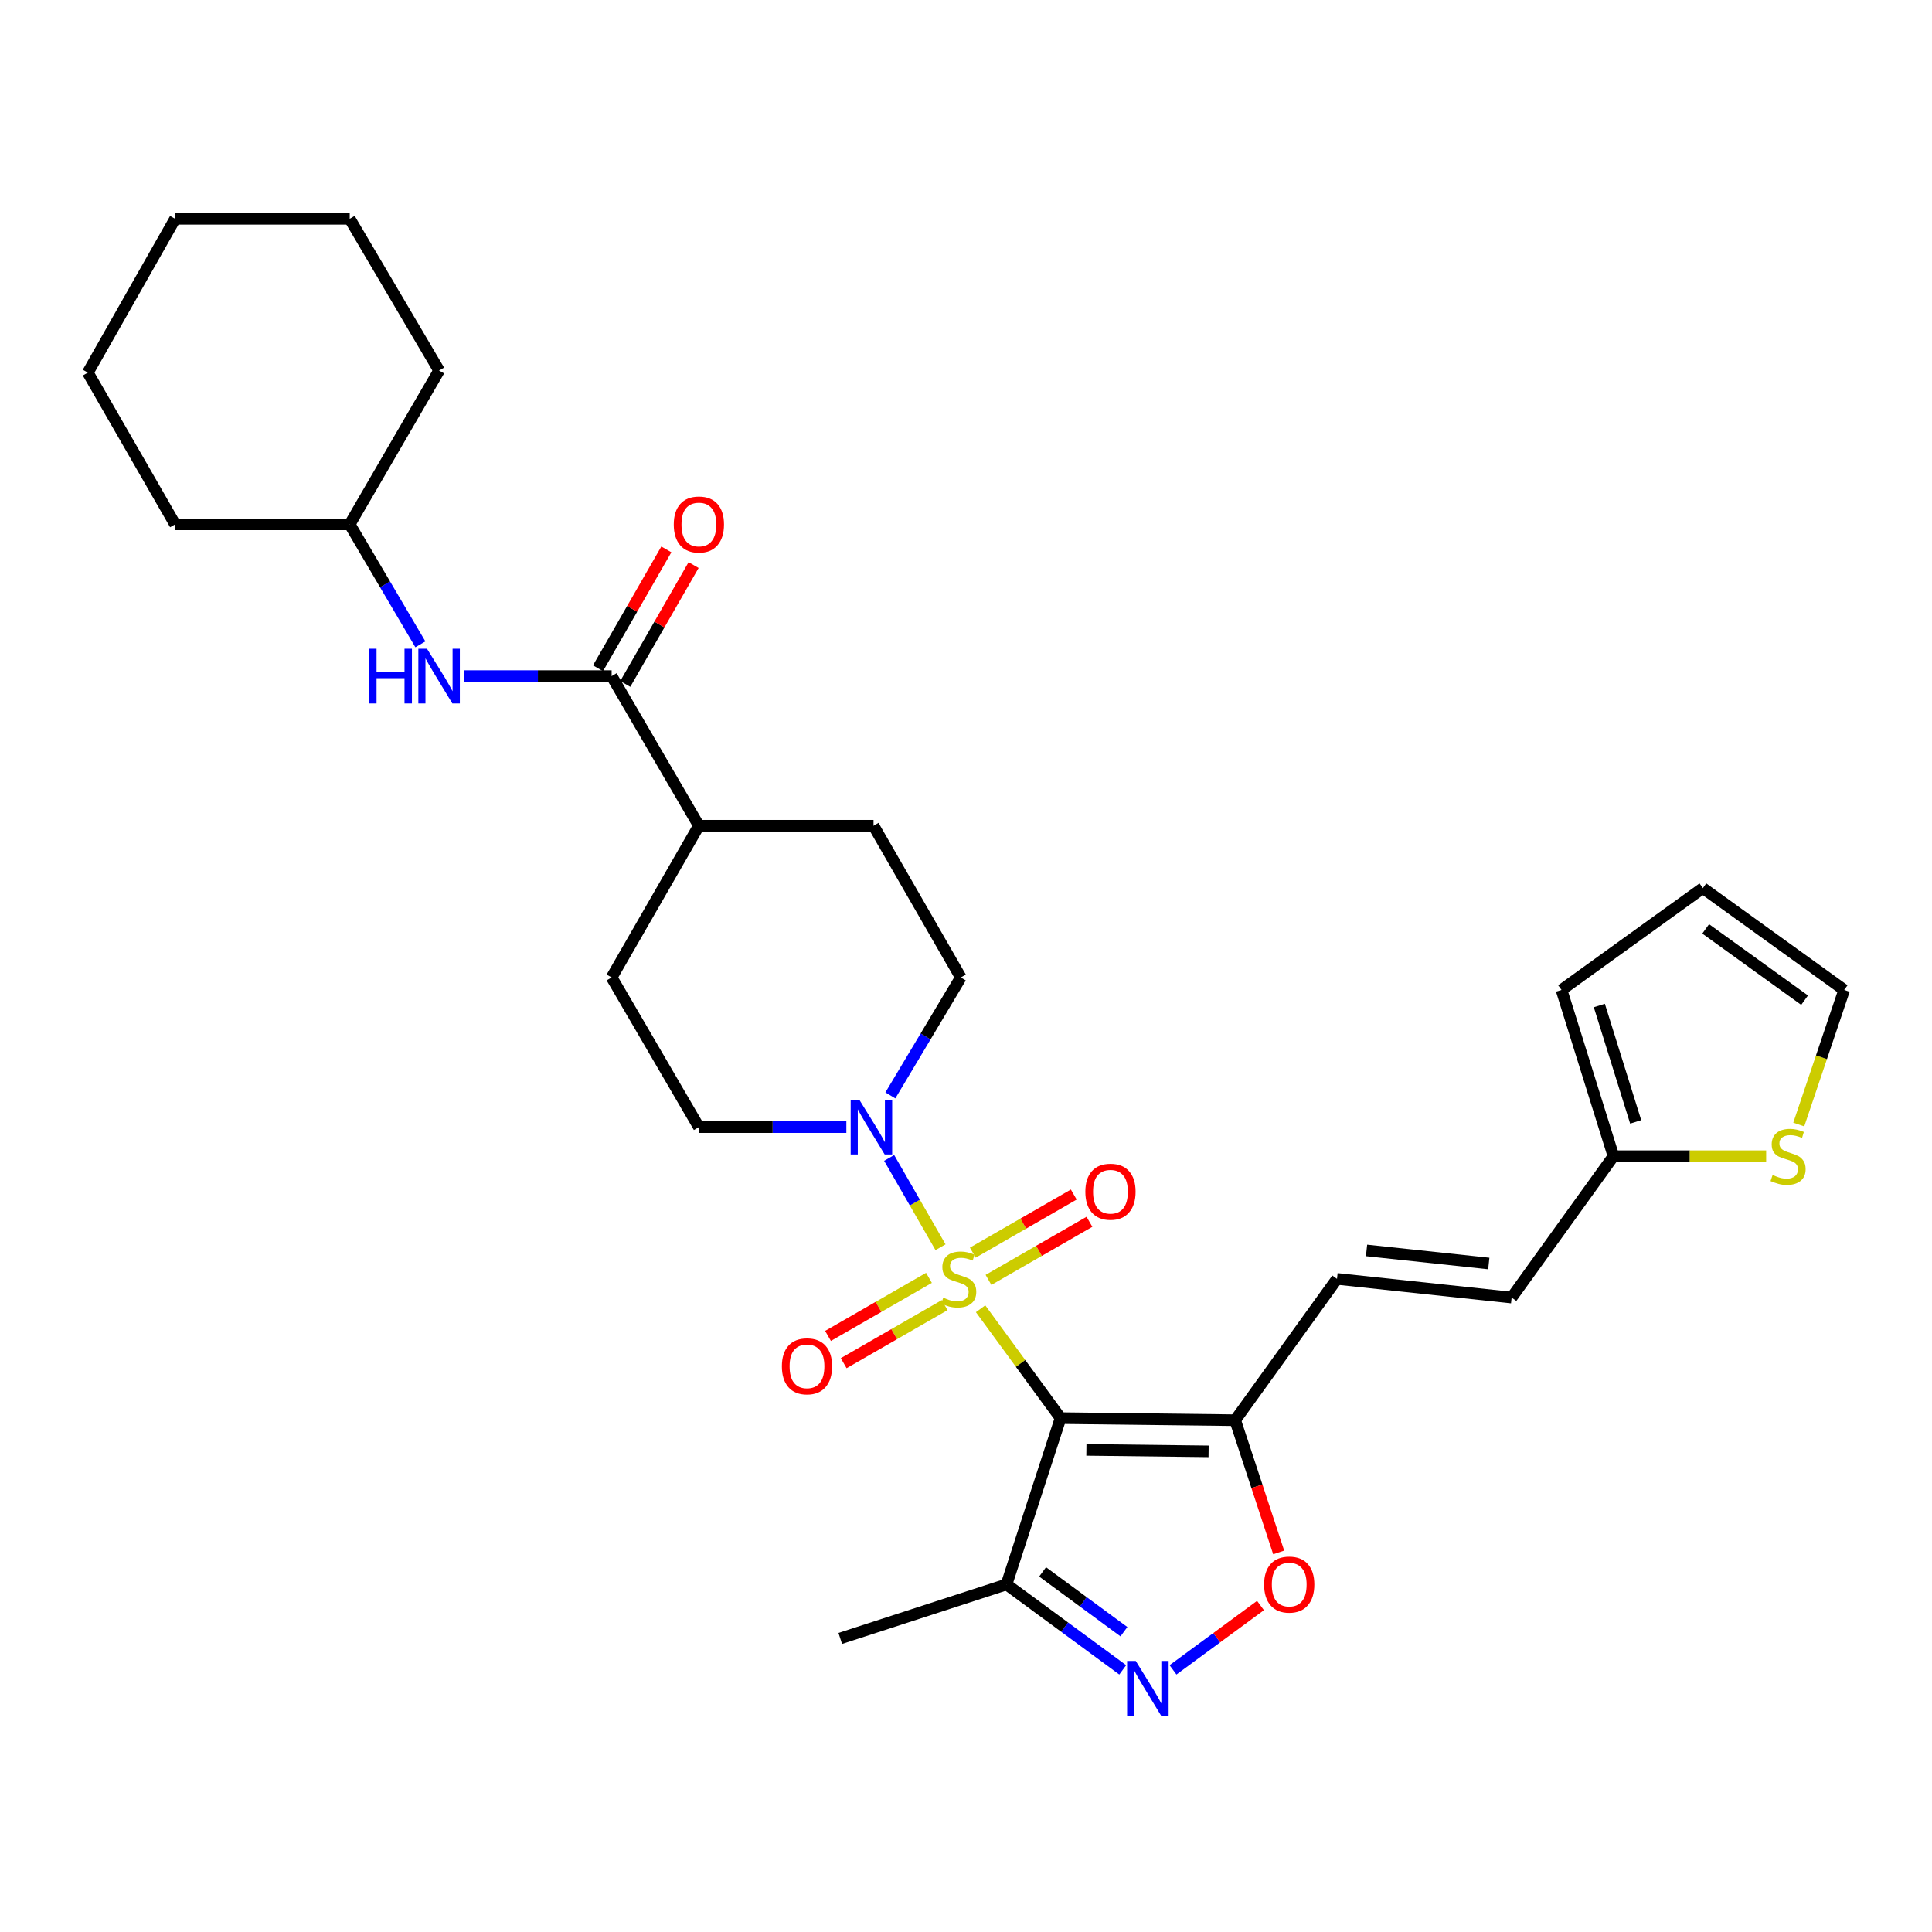 <?xml version='1.0' encoding='iso-8859-1'?>
<svg version='1.1' baseProfile='full'
              xmlns='http://www.w3.org/2000/svg'
                      xmlns:rdkit='http://www.rdkit.org/xml'
                      xmlns:xlink='http://www.w3.org/1999/xlink'
                  xml:space='preserve'
width='1000px' height='1000px' viewBox='0 0 1000 1000'>
<!-- END OF HEADER -->
<rect style='opacity:1.0;fill:#FFFFFF;stroke:none' width='1000' height='1000' x='0' y='0'> </rect>
<path class='bond-0' d='M 507.551,677.414 L 528.251,705.717' style='fill:none;fill-rule:evenodd;stroke:#CCCC00;stroke-width:6px;stroke-linecap:butt;stroke-linejoin:miter;stroke-opacity:1' />
<path class='bond-0' d='M 528.251,705.717 L 548.952,734.019' style='fill:none;fill-rule:evenodd;stroke:#000000;stroke-width:6px;stroke-linecap:butt;stroke-linejoin:miter;stroke-opacity:1' />
<path class='bond-2' d='M 486.812,645.562 L 473.519,622.454' style='fill:none;fill-rule:evenodd;stroke:#CCCC00;stroke-width:6px;stroke-linecap:butt;stroke-linejoin:miter;stroke-opacity:1' />
<path class='bond-2' d='M 473.519,622.454 L 460.226,599.346' style='fill:none;fill-rule:evenodd;stroke:#0000FF;stroke-width:6px;stroke-linecap:butt;stroke-linejoin:miter;stroke-opacity:1' />
<path class='bond-8' d='M 480.836,661.419 L 454.71,676.447' style='fill:none;fill-rule:evenodd;stroke:#CCCC00;stroke-width:6px;stroke-linecap:butt;stroke-linejoin:miter;stroke-opacity:1' />
<path class='bond-8' d='M 454.71,676.447 L 428.583,691.474' style='fill:none;fill-rule:evenodd;stroke:#FF0000;stroke-width:6px;stroke-linecap:butt;stroke-linejoin:miter;stroke-opacity:1' />
<path class='bond-8' d='M 488.951,675.527 L 462.824,690.555' style='fill:none;fill-rule:evenodd;stroke:#CCCC00;stroke-width:6px;stroke-linecap:butt;stroke-linejoin:miter;stroke-opacity:1' />
<path class='bond-8' d='M 462.824,690.555 L 436.697,705.582' style='fill:none;fill-rule:evenodd;stroke:#FF0000;stroke-width:6px;stroke-linecap:butt;stroke-linejoin:miter;stroke-opacity:1' />
<path class='bond-9' d='M 511.643,662.471 L 537.77,647.435' style='fill:none;fill-rule:evenodd;stroke:#CCCC00;stroke-width:6px;stroke-linecap:butt;stroke-linejoin:miter;stroke-opacity:1' />
<path class='bond-9' d='M 537.77,647.435 L 563.896,632.398' style='fill:none;fill-rule:evenodd;stroke:#FF0000;stroke-width:6px;stroke-linecap:butt;stroke-linejoin:miter;stroke-opacity:1' />
<path class='bond-9' d='M 503.525,648.365 L 529.651,633.329' style='fill:none;fill-rule:evenodd;stroke:#CCCC00;stroke-width:6px;stroke-linecap:butt;stroke-linejoin:miter;stroke-opacity:1' />
<path class='bond-9' d='M 529.651,633.329 L 555.778,618.292' style='fill:none;fill-rule:evenodd;stroke:#FF0000;stroke-width:6px;stroke-linecap:butt;stroke-linejoin:miter;stroke-opacity:1' />
<path class='bond-1' d='M 548.952,734.019 L 639.315,735.095' style='fill:none;fill-rule:evenodd;stroke:#000000;stroke-width:6px;stroke-linecap:butt;stroke-linejoin:miter;stroke-opacity:1' />
<path class='bond-1' d='M 562.313,750.455 L 625.567,751.208' style='fill:none;fill-rule:evenodd;stroke:#000000;stroke-width:6px;stroke-linecap:butt;stroke-linejoin:miter;stroke-opacity:1' />
<path class='bond-4' d='M 548.952,734.019 L 520.977,820.087' style='fill:none;fill-rule:evenodd;stroke:#000000;stroke-width:6px;stroke-linecap:butt;stroke-linejoin:miter;stroke-opacity:1' />
<path class='bond-5' d='M 639.315,735.095 L 650.581,769.313' style='fill:none;fill-rule:evenodd;stroke:#000000;stroke-width:6px;stroke-linecap:butt;stroke-linejoin:miter;stroke-opacity:1' />
<path class='bond-5' d='M 650.581,769.313 L 661.847,803.53' style='fill:none;fill-rule:evenodd;stroke:#FF0000;stroke-width:6px;stroke-linecap:butt;stroke-linejoin:miter;stroke-opacity:1' />
<path class='bond-7' d='M 639.315,735.095 L 692.028,661.948' style='fill:none;fill-rule:evenodd;stroke:#000000;stroke-width:6px;stroke-linecap:butt;stroke-linejoin:miter;stroke-opacity:1' />
<path class='bond-15' d='M 438.075,583.393 L 399.909,583.393' style='fill:none;fill-rule:evenodd;stroke:#0000FF;stroke-width:6px;stroke-linecap:butt;stroke-linejoin:miter;stroke-opacity:1' />
<path class='bond-15' d='M 399.909,583.393 L 361.743,583.393' style='fill:none;fill-rule:evenodd;stroke:#000000;stroke-width:6px;stroke-linecap:butt;stroke-linejoin:miter;stroke-opacity:1' />
<path class='bond-16' d='M 460.853,566.977 L 479.084,536.455' style='fill:none;fill-rule:evenodd;stroke:#0000FF;stroke-width:6px;stroke-linecap:butt;stroke-linejoin:miter;stroke-opacity:1' />
<path class='bond-16' d='M 479.084,536.455 L 497.315,505.933' style='fill:none;fill-rule:evenodd;stroke:#000000;stroke-width:6px;stroke-linecap:butt;stroke-linejoin:miter;stroke-opacity:1' />
<path class='bond-3' d='M 581.123,864.311 L 551.05,842.199' style='fill:none;fill-rule:evenodd;stroke:#0000FF;stroke-width:6px;stroke-linecap:butt;stroke-linejoin:miter;stroke-opacity:1' />
<path class='bond-3' d='M 551.05,842.199 L 520.977,820.087' style='fill:none;fill-rule:evenodd;stroke:#000000;stroke-width:6px;stroke-linecap:butt;stroke-linejoin:miter;stroke-opacity:1' />
<path class='bond-3' d='M 581.742,844.565 L 560.691,829.087' style='fill:none;fill-rule:evenodd;stroke:#0000FF;stroke-width:6px;stroke-linecap:butt;stroke-linejoin:miter;stroke-opacity:1' />
<path class='bond-3' d='M 560.691,829.087 L 539.64,813.609' style='fill:none;fill-rule:evenodd;stroke:#000000;stroke-width:6px;stroke-linecap:butt;stroke-linejoin:miter;stroke-opacity:1' />
<path class='bond-31' d='M 607.144,864.312 L 629.788,847.664' style='fill:none;fill-rule:evenodd;stroke:#0000FF;stroke-width:6px;stroke-linecap:butt;stroke-linejoin:miter;stroke-opacity:1' />
<path class='bond-31' d='M 629.788,847.664 L 652.432,831.017' style='fill:none;fill-rule:evenodd;stroke:#FF0000;stroke-width:6px;stroke-linecap:butt;stroke-linejoin:miter;stroke-opacity:1' />
<path class='bond-24' d='M 520.977,820.087 L 434.918,848.053' style='fill:none;fill-rule:evenodd;stroke:#000000;stroke-width:6px;stroke-linecap:butt;stroke-linejoin:miter;stroke-opacity:1' />
<path class='bond-6' d='M 316.58,349.945 L 361.743,427.396' style='fill:none;fill-rule:evenodd;stroke:#000000;stroke-width:6px;stroke-linecap:butt;stroke-linejoin:miter;stroke-opacity:1' />
<path class='bond-10' d='M 316.58,349.945 L 278.413,349.945' style='fill:none;fill-rule:evenodd;stroke:#000000;stroke-width:6px;stroke-linecap:butt;stroke-linejoin:miter;stroke-opacity:1' />
<path class='bond-10' d='M 278.413,349.945 L 240.247,349.945' style='fill:none;fill-rule:evenodd;stroke:#0000FF;stroke-width:6px;stroke-linecap:butt;stroke-linejoin:miter;stroke-opacity:1' />
<path class='bond-17' d='M 323.634,354.001 L 341.321,323.241' style='fill:none;fill-rule:evenodd;stroke:#000000;stroke-width:6px;stroke-linecap:butt;stroke-linejoin:miter;stroke-opacity:1' />
<path class='bond-17' d='M 341.321,323.241 L 359.008,292.481' style='fill:none;fill-rule:evenodd;stroke:#FF0000;stroke-width:6px;stroke-linecap:butt;stroke-linejoin:miter;stroke-opacity:1' />
<path class='bond-17' d='M 309.525,345.889 L 327.212,315.128' style='fill:none;fill-rule:evenodd;stroke:#000000;stroke-width:6px;stroke-linecap:butt;stroke-linejoin:miter;stroke-opacity:1' />
<path class='bond-17' d='M 327.212,315.128 L 344.899,284.368' style='fill:none;fill-rule:evenodd;stroke:#FF0000;stroke-width:6px;stroke-linecap:butt;stroke-linejoin:miter;stroke-opacity:1' />
<path class='bond-12' d='M 692.028,661.948 L 782.418,671.622' style='fill:none;fill-rule:evenodd;stroke:#000000;stroke-width:6px;stroke-linecap:butt;stroke-linejoin:miter;stroke-opacity:1' />
<path class='bond-12' d='M 707.319,647.216 L 770.592,653.988' style='fill:none;fill-rule:evenodd;stroke:#000000;stroke-width:6px;stroke-linecap:butt;stroke-linejoin:miter;stroke-opacity:1' />
<path class='bond-23' d='M 217.591,333.506 L 199.3,302.453' style='fill:none;fill-rule:evenodd;stroke:#0000FF;stroke-width:6px;stroke-linecap:butt;stroke-linejoin:miter;stroke-opacity:1' />
<path class='bond-23' d='M 199.3,302.453 L 181.008,271.399' style='fill:none;fill-rule:evenodd;stroke:#000000;stroke-width:6px;stroke-linecap:butt;stroke-linejoin:miter;stroke-opacity:1' />
<path class='bond-11' d='M 835.131,598.448 L 782.418,671.622' style='fill:none;fill-rule:evenodd;stroke:#000000;stroke-width:6px;stroke-linecap:butt;stroke-linejoin:miter;stroke-opacity:1' />
<path class='bond-13' d='M 835.131,598.448 L 874.648,598.448' style='fill:none;fill-rule:evenodd;stroke:#000000;stroke-width:6px;stroke-linecap:butt;stroke-linejoin:miter;stroke-opacity:1' />
<path class='bond-13' d='M 874.648,598.448 L 914.164,598.448' style='fill:none;fill-rule:evenodd;stroke:#CCCC00;stroke-width:6px;stroke-linecap:butt;stroke-linejoin:miter;stroke-opacity:1' />
<path class='bond-19' d='M 835.131,598.448 L 808.241,512.389' style='fill:none;fill-rule:evenodd;stroke:#000000;stroke-width:6px;stroke-linecap:butt;stroke-linejoin:miter;stroke-opacity:1' />
<path class='bond-19' d='M 846.632,580.685 L 827.809,520.443' style='fill:none;fill-rule:evenodd;stroke:#000000;stroke-width:6px;stroke-linecap:butt;stroke-linejoin:miter;stroke-opacity:1' />
<path class='bond-18' d='M 931.035,582.057 L 942.79,547.223' style='fill:none;fill-rule:evenodd;stroke:#CCCC00;stroke-width:6px;stroke-linecap:butt;stroke-linejoin:miter;stroke-opacity:1' />
<path class='bond-18' d='M 942.79,547.223 L 954.545,512.389' style='fill:none;fill-rule:evenodd;stroke:#000000;stroke-width:6px;stroke-linecap:butt;stroke-linejoin:miter;stroke-opacity:1' />
<path class='bond-14' d='M 361.743,427.396 L 452.133,427.396' style='fill:none;fill-rule:evenodd;stroke:#000000;stroke-width:6px;stroke-linecap:butt;stroke-linejoin:miter;stroke-opacity:1' />
<path class='bond-30' d='M 361.743,427.396 L 316.58,505.933' style='fill:none;fill-rule:evenodd;stroke:#000000;stroke-width:6px;stroke-linecap:butt;stroke-linejoin:miter;stroke-opacity:1' />
<path class='bond-22' d='M 361.743,583.393 L 316.58,505.933' style='fill:none;fill-rule:evenodd;stroke:#000000;stroke-width:6px;stroke-linecap:butt;stroke-linejoin:miter;stroke-opacity:1' />
<path class='bond-21' d='M 497.315,505.933 L 452.133,427.396' style='fill:none;fill-rule:evenodd;stroke:#000000;stroke-width:6px;stroke-linecap:butt;stroke-linejoin:miter;stroke-opacity:1' />
<path class='bond-32' d='M 954.545,512.389 L 881.398,459.675' style='fill:none;fill-rule:evenodd;stroke:#000000;stroke-width:6px;stroke-linecap:butt;stroke-linejoin:miter;stroke-opacity:1' />
<path class='bond-32' d='M 934.058,517.685 L 882.855,480.786' style='fill:none;fill-rule:evenodd;stroke:#000000;stroke-width:6px;stroke-linecap:butt;stroke-linejoin:miter;stroke-opacity:1' />
<path class='bond-20' d='M 808.241,512.389 L 881.398,459.675' style='fill:none;fill-rule:evenodd;stroke:#000000;stroke-width:6px;stroke-linecap:butt;stroke-linejoin:miter;stroke-opacity:1' />
<path class='bond-25' d='M 181.008,271.399 L 90.636,271.399' style='fill:none;fill-rule:evenodd;stroke:#000000;stroke-width:6px;stroke-linecap:butt;stroke-linejoin:miter;stroke-opacity:1' />
<path class='bond-26' d='M 181.008,271.399 L 227.275,191.787' style='fill:none;fill-rule:evenodd;stroke:#000000;stroke-width:6px;stroke-linecap:butt;stroke-linejoin:miter;stroke-opacity:1' />
<path class='bond-27' d='M 90.636,271.399 L 45.455,192.863' style='fill:none;fill-rule:evenodd;stroke:#000000;stroke-width:6px;stroke-linecap:butt;stroke-linejoin:miter;stroke-opacity:1' />
<path class='bond-28' d='M 227.275,191.787 L 181.008,113.251' style='fill:none;fill-rule:evenodd;stroke:#000000;stroke-width:6px;stroke-linecap:butt;stroke-linejoin:miter;stroke-opacity:1' />
<path class='bond-33' d='M 45.455,192.863 L 90.636,113.251' style='fill:none;fill-rule:evenodd;stroke:#000000;stroke-width:6px;stroke-linecap:butt;stroke-linejoin:miter;stroke-opacity:1' />
<path class='bond-29' d='M 181.008,113.251 L 90.636,113.251' style='fill:none;fill-rule:evenodd;stroke:#000000;stroke-width:6px;stroke-linecap:butt;stroke-linejoin:miter;stroke-opacity:1' />
<path  class='atom-0' d='M 488.239 671.668
Q 488.559 671.788, 489.879 672.348
Q 491.199 672.908, 492.639 673.268
Q 494.119 673.588, 495.559 673.588
Q 498.239 673.588, 499.799 672.308
Q 501.359 670.988, 501.359 668.708
Q 501.359 667.148, 500.559 666.188
Q 499.799 665.228, 498.599 664.708
Q 497.399 664.188, 495.399 663.588
Q 492.879 662.828, 491.359 662.108
Q 489.879 661.388, 488.799 659.868
Q 487.759 658.348, 487.759 655.788
Q 487.759 652.228, 490.159 650.028
Q 492.599 647.828, 497.399 647.828
Q 500.679 647.828, 504.399 649.388
L 503.479 652.468
Q 500.079 651.068, 497.519 651.068
Q 494.759 651.068, 493.239 652.228
Q 491.719 653.348, 491.759 655.308
Q 491.759 656.828, 492.519 657.748
Q 493.319 658.668, 494.439 659.188
Q 495.599 659.708, 497.519 660.308
Q 500.079 661.108, 501.599 661.908
Q 503.119 662.708, 504.199 664.348
Q 505.319 665.948, 505.319 668.708
Q 505.319 672.628, 502.679 674.748
Q 500.079 676.828, 495.719 676.828
Q 493.199 676.828, 491.279 676.268
Q 489.399 675.748, 487.159 674.828
L 488.239 671.668
' fill='#CCCC00'/>
<path  class='atom-3' d='M 444.788 569.233
L 454.068 584.233
Q 454.988 585.713, 456.468 588.393
Q 457.948 591.073, 458.028 591.233
L 458.028 569.233
L 461.788 569.233
L 461.788 597.553
L 457.908 597.553
L 447.948 581.153
Q 446.788 579.233, 445.548 577.033
Q 444.348 574.833, 443.988 574.153
L 443.988 597.553
L 440.308 597.553
L 440.308 569.233
L 444.788 569.233
' fill='#0000FF'/>
<path  class='atom-4' d='M 587.873 859.717
L 597.153 874.717
Q 598.073 876.197, 599.553 878.877
Q 601.033 881.557, 601.113 881.717
L 601.113 859.717
L 604.873 859.717
L 604.873 888.037
L 600.993 888.037
L 591.033 871.637
Q 589.873 869.717, 588.633 867.517
Q 587.433 865.317, 587.073 864.637
L 587.073 888.037
L 583.393 888.037
L 583.393 859.717
L 587.873 859.717
' fill='#0000FF'/>
<path  class='atom-6' d='M 654.299 820.167
Q 654.299 813.367, 657.659 809.567
Q 661.019 805.767, 667.299 805.767
Q 673.579 805.767, 676.939 809.567
Q 680.299 813.367, 680.299 820.167
Q 680.299 827.047, 676.899 830.967
Q 673.499 834.847, 667.299 834.847
Q 661.059 834.847, 657.659 830.967
Q 654.299 827.087, 654.299 820.167
M 667.299 831.647
Q 671.619 831.647, 673.939 828.767
Q 676.299 825.847, 676.299 820.167
Q 676.299 814.607, 673.939 811.807
Q 671.619 808.967, 667.299 808.967
Q 662.979 808.967, 660.619 811.767
Q 658.299 814.567, 658.299 820.167
Q 658.299 825.887, 660.619 828.767
Q 662.979 831.647, 667.299 831.647
' fill='#FF0000'/>
<path  class='atom-9' d='M 404.702 707.2
Q 404.702 700.4, 408.062 696.6
Q 411.422 692.8, 417.702 692.8
Q 423.982 692.8, 427.342 696.6
Q 430.702 700.4, 430.702 707.2
Q 430.702 714.08, 427.302 718
Q 423.902 721.88, 417.702 721.88
Q 411.462 721.88, 408.062 718
Q 404.702 714.12, 404.702 707.2
M 417.702 718.68
Q 422.022 718.68, 424.342 715.8
Q 426.702 712.88, 426.702 707.2
Q 426.702 701.64, 424.342 698.84
Q 422.022 696, 417.702 696
Q 413.382 696, 411.022 698.8
Q 408.702 701.6, 408.702 707.2
Q 408.702 712.92, 411.022 715.8
Q 413.382 718.68, 417.702 718.68
' fill='#FF0000'/>
<path  class='atom-10' d='M 561.775 616.828
Q 561.775 610.028, 565.135 606.228
Q 568.495 602.428, 574.775 602.428
Q 581.055 602.428, 584.415 606.228
Q 587.775 610.028, 587.775 616.828
Q 587.775 623.708, 584.375 627.628
Q 580.975 631.508, 574.775 631.508
Q 568.535 631.508, 565.135 627.628
Q 561.775 623.748, 561.775 616.828
M 574.775 628.308
Q 579.095 628.308, 581.415 625.428
Q 583.775 622.508, 583.775 616.828
Q 583.775 611.268, 581.415 608.468
Q 579.095 605.628, 574.775 605.628
Q 570.455 605.628, 568.095 608.428
Q 565.775 611.228, 565.775 616.828
Q 565.775 622.548, 568.095 625.428
Q 570.455 628.308, 574.775 628.308
' fill='#FF0000'/>
<path  class='atom-11' d='M 191.055 335.785
L 194.895 335.785
L 194.895 347.825
L 209.375 347.825
L 209.375 335.785
L 213.215 335.785
L 213.215 364.105
L 209.375 364.105
L 209.375 351.025
L 194.895 351.025
L 194.895 364.105
L 191.055 364.105
L 191.055 335.785
' fill='#0000FF'/>
<path  class='atom-11' d='M 221.015 335.785
L 230.295 350.785
Q 231.215 352.265, 232.695 354.945
Q 234.175 357.625, 234.255 357.785
L 234.255 335.785
L 238.015 335.785
L 238.015 364.105
L 234.135 364.105
L 224.175 347.705
Q 223.015 345.785, 221.775 343.585
Q 220.575 341.385, 220.215 340.705
L 220.215 364.105
L 216.535 364.105
L 216.535 335.785
L 221.015 335.785
' fill='#0000FF'/>
<path  class='atom-14' d='M 917.503 608.168
Q 917.823 608.288, 919.143 608.848
Q 920.463 609.408, 921.903 609.768
Q 923.383 610.088, 924.823 610.088
Q 927.503 610.088, 929.063 608.808
Q 930.623 607.488, 930.623 605.208
Q 930.623 603.648, 929.823 602.688
Q 929.063 601.728, 927.863 601.208
Q 926.663 600.688, 924.663 600.088
Q 922.143 599.328, 920.623 598.608
Q 919.143 597.888, 918.063 596.368
Q 917.023 594.848, 917.023 592.288
Q 917.023 588.728, 919.423 586.528
Q 921.863 584.328, 926.663 584.328
Q 929.943 584.328, 933.663 585.888
L 932.743 588.968
Q 929.343 587.568, 926.783 587.568
Q 924.023 587.568, 922.503 588.728
Q 920.983 589.848, 921.023 591.808
Q 921.023 593.328, 921.783 594.248
Q 922.583 595.168, 923.703 595.688
Q 924.863 596.208, 926.783 596.808
Q 929.343 597.608, 930.863 598.408
Q 932.383 599.208, 933.463 600.848
Q 934.583 602.448, 934.583 605.208
Q 934.583 609.128, 931.943 611.248
Q 929.343 613.328, 924.983 613.328
Q 922.463 613.328, 920.543 612.768
Q 918.663 612.248, 916.423 611.328
L 917.503 608.168
' fill='#CCCC00'/>
<path  class='atom-18' d='M 348.743 271.479
Q 348.743 264.679, 352.103 260.879
Q 355.463 257.079, 361.743 257.079
Q 368.023 257.079, 371.383 260.879
Q 374.743 264.679, 374.743 271.479
Q 374.743 278.359, 371.343 282.279
Q 367.943 286.159, 361.743 286.159
Q 355.503 286.159, 352.103 282.279
Q 348.743 278.399, 348.743 271.479
M 361.743 282.959
Q 366.063 282.959, 368.383 280.079
Q 370.743 277.159, 370.743 271.479
Q 370.743 265.919, 368.383 263.119
Q 366.063 260.279, 361.743 260.279
Q 357.423 260.279, 355.063 263.079
Q 352.743 265.879, 352.743 271.479
Q 352.743 277.199, 355.063 280.079
Q 357.423 282.959, 361.743 282.959
' fill='#FF0000'/>
</svg>
